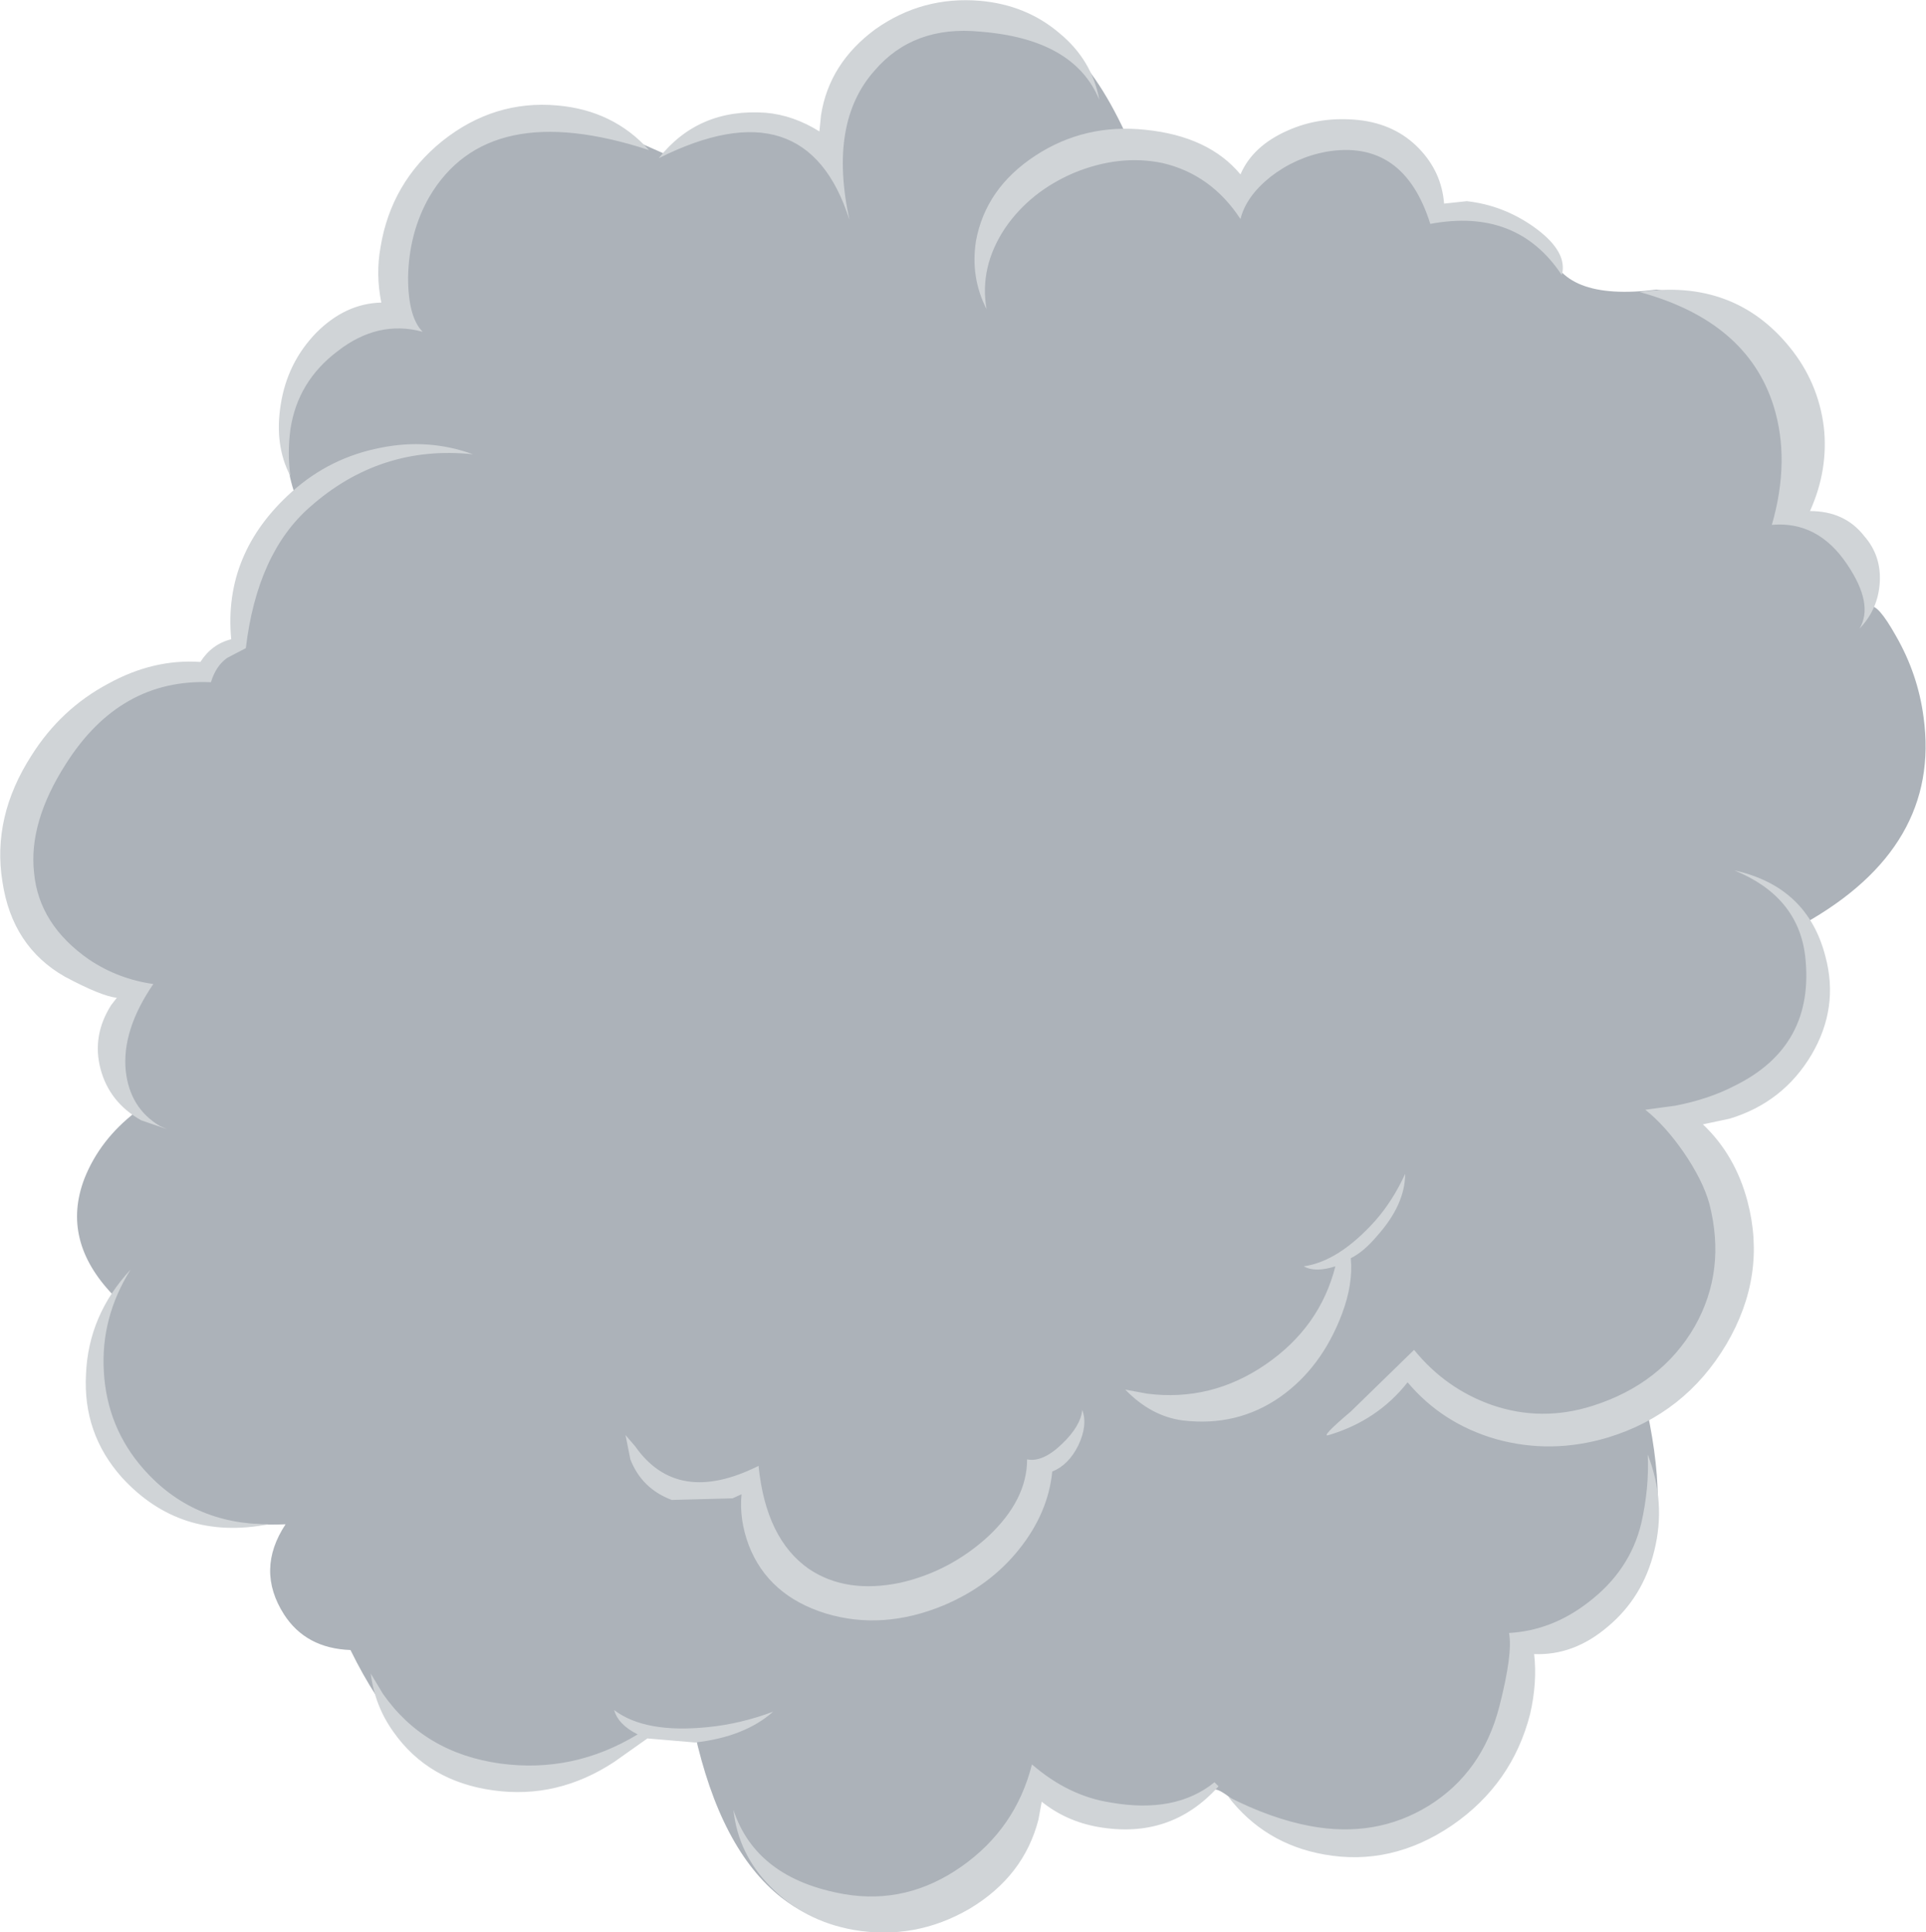 <?xml version="1.0" encoding="UTF-8" standalone="no"?>
<svg xmlns:xlink="http://www.w3.org/1999/xlink" height="119.1px" width="118.7px" xmlns="http://www.w3.org/2000/svg">
  <g transform="matrix(1.0, 0.0, 0.0, 1.0, 59.35, 59.55)">
    <path d="M10.45 -50.35 Q14.2 -49.8 17.1 -47.45 22.3 -52.15 25.3 -50.9 26.4 -50.45 27.55 -49.0 L29.4 -46.35 Q33.85 -46.9 36.05 -44.35 36.85 -40.95 42.75 -41.7 49.7 -40.75 51.35 -36.15 52.3 -33.5 51.45 -28.0 57.95 -27.05 55.9 -22.15 56.35 -22.4 57.5 -20.35 58.85 -18.0 59.2 -15.35 60.3 -7.35 51.8 -2.6 52.4 -1.6 52.4 -0.3 L52.15 3.25 Q52.7 4.95 49.9 6.8 L44.65 10.1 Q50.85 21.1 42.0 26.55 L42.15 27.35 Q45.15 41.3 34.75 41.75 L33.0 47.35 Q31.9 50.25 30.3 51.75 26.4 55.55 17.9 52.05 17.5 52.05 16.65 51.4 15.85 50.75 15.55 50.75 12.7 52.35 10.25 52.35 7.95 52.3 5.0 50.8 L0.4 56.35 Q-2.15 58.7 -5.45 58.25 -8.05 59.85 -11.2 57.4 -14.95 54.45 -16.55 47.2 -20.3 47.0 -21.5 48.4 -31.6 54.7 -37.75 42.15 -40.5 42.05 -41.85 39.95 -43.6 37.2 -41.75 34.4 -49.85 34.75 -52.2 29.05 -53.95 24.9 -52.4 20.25 -55.6 16.9 -54.15 13.1 -53.2 10.7 -51.0 9.0 -52.75 7.4 -52.6 5.4 -52.55 4.6 -51.5 1.4 -56.5 -1.15 -57.5 -4.2 -58.3 -6.55 -57.05 -11.25 -55.2 -16.5 -47.7 -18.0 L-46.4 -18.6 Q-45.95 -18.75 -44.6 -19.85 -44.25 -24.75 -40.95 -28.5 -41.85 -30.65 -41.65 -32.85 L-40.85 -36.55 Q-40.2 -38.9 -35.0 -40.7 -35.3 -42.55 -34.95 -43.8 -34.4 -45.9 -32.05 -49.45 -29.15 -53.05 -24.5 -52.25 -22.9 -52.0 -20.95 -51.2 L-18.35 -50.05 Q-13.85 -53.45 -8.35 -50.15 -7.5 -55.35 -4.3 -57.0 -2.65 -57.9 2.4 -58.25 6.95 -58.55 10.45 -50.35" fill="#acb2b9" fill-rule="evenodd" stroke="none"/>
    <path d="M24.4 -52.15 Q26.65 -51.9 28.1 -50.4 29.5 -48.95 29.65 -47.0 L31.05 -47.15 Q33.3 -46.9 35.2 -45.55 37.15 -44.15 36.95 -42.8 L36.9 -42.6 Q34.15 -46.75 28.8 -45.75 27.15 -51.0 22.4 -50.2 20.5 -49.85 18.95 -48.65 17.45 -47.45 17.1 -46.05 15.3 -48.8 12.3 -49.5 9.65 -50.05 6.85 -48.9 4.15 -47.75 2.6 -45.5 1.0 -43.1 1.45 -40.5 0.45 -42.45 0.8 -44.7 1.4 -47.95 4.45 -49.95 7.5 -51.95 11.25 -51.55 15.15 -51.15 17.1 -48.8 17.85 -50.55 20.0 -51.5 22.0 -52.4 24.4 -52.15 M1.05 -57.6 Q-3.05 -58.0 -5.45 -55.2 -8.3 -52.0 -7.0 -46.0 -9.65 -54.35 -18.75 -49.8 -16.3 -52.9 -12.15 -52.6 -10.45 -52.45 -8.85 -51.45 L-8.75 -52.45 Q-8.25 -55.65 -5.4 -57.75 -2.5 -59.8 1.05 -59.5 3.9 -59.25 5.95 -57.5 7.95 -55.85 8.4 -53.4 6.85 -57.15 1.05 -57.6 M49.95 -34.55 Q48.3 -39.75 41.7 -41.55 47.5 -42.4 50.95 -38.15 52.7 -36.0 53.05 -33.25 53.35 -30.6 52.2 -28.05 54.35 -28.05 55.55 -26.5 56.6 -25.3 56.5 -23.65 56.4 -22.0 55.25 -20.8 56.15 -22.3 54.5 -24.75 52.7 -27.45 49.85 -27.2 51.0 -31.2 49.95 -34.55 M53.15 -0.6 Q54.0 2.55 52.3 5.45 50.55 8.4 47.25 9.4 L45.6 9.75 Q47.6 11.65 48.35 14.5 49.55 19.05 47.05 23.3 44.5 27.6 39.75 29.05 36.25 30.1 32.85 29.15 29.55 28.2 27.4 25.65 25.55 28.0 22.55 28.9 21.95 29.1 23.9 27.45 L27.8 23.65 Q29.75 26.05 32.6 27.05 35.65 28.1 38.8 27.1 43.05 25.75 45.1 22.2 47.05 18.75 46.0 14.65 45.6 13.2 44.4 11.45 43.25 9.8 42.05 8.85 L43.9 8.6 Q45.95 8.2 47.5 7.4 52.55 4.95 51.9 -0.65 51.45 -4.3 47.55 -5.9 52.05 -4.9 53.15 -0.6 M-19.35 -50.3 Q-29.3 -53.55 -32.9 -47.4 -34.15 -45.2 -34.2 -42.45 -34.2 -40.0 -33.3 -39.1 -36.05 -39.85 -38.55 -37.9 -41.0 -36.05 -41.45 -33.1 -41.65 -31.6 -41.45 -30.2 -42.45 -32.1 -42.05 -34.6 -41.65 -37.2 -39.85 -39.05 -38.05 -40.85 -35.85 -40.9 -36.2 -42.65 -35.9 -44.3 -35.25 -48.3 -32.1 -50.85 -28.9 -53.4 -25.0 -53.05 -21.55 -52.75 -19.35 -50.3 M-45.1 -20.15 Q-45.6 -25.45 -41.35 -29.25 -39.0 -31.35 -35.9 -31.95 -32.95 -32.55 -30.2 -31.55 -35.9 -32.15 -40.25 -28.3 -43.5 -25.45 -44.2 -19.6 L-45.35 -19.0 Q-46.05 -18.5 -46.35 -17.5 -51.95 -17.75 -55.3 -12.45 -57.6 -8.85 -57.25 -5.75 -56.95 -2.55 -53.85 -0.4 -52.05 0.8 -49.9 1.1 -51.85 3.95 -51.6 6.45 -51.35 8.75 -49.5 9.85 L-49.05 10.05 -50.65 9.5 Q-52.6 8.4 -53.15 6.35 -53.7 4.3 -52.5 2.4 L-52.15 1.95 Q-53.1 1.85 -55.35 0.65 -58.6 -1.2 -59.2 -5.2 -59.85 -9.2 -57.4 -13.0 -55.6 -15.85 -52.7 -17.4 -49.9 -18.95 -47.0 -18.75 -46.3 -19.85 -45.1 -20.15 M-36.5 43.6 L-35.75 44.85 Q-33.2 48.5 -28.5 49.15 -24.0 49.75 -20.05 47.35 -21.25 46.75 -21.5 45.85 -19.6 47.3 -15.7 46.9 -13.7 46.7 -11.7 45.95 -13.45 47.5 -16.5 47.85 L-19.45 47.6 -21.5 49.05 Q-25.0 51.35 -28.95 50.8 -32.95 50.25 -35.1 47.2 -36.25 45.6 -36.5 43.6 M-20.8 28.9 L-20.2 29.6 Q-17.6 33.3 -12.6 30.8 -12.15 35.3 -9.5 37.15 -7.2 38.7 -3.85 38.0 -0.8 37.3 1.55 35.15 3.95 32.9 3.95 30.4 4.9 30.6 6.1 29.45 7.25 28.35 7.35 27.35 7.7 28.3 7.1 29.55 6.5 30.75 5.5 31.15 5.25 33.7 3.45 35.95 1.65 38.2 -1.2 39.4 -4.95 40.95 -8.45 39.9 -12.0 38.8 -13.2 35.7 -13.8 34.1 -13.65 32.55 L-14.2 32.8 -17.95 32.9 Q-19.8 32.2 -20.5 30.4 L-20.8 28.9 M-51.85 31.5 Q-54.25 28.8 -54.05 25.15 -53.9 21.5 -51.3 18.7 -53.15 21.65 -52.95 25.0 -52.75 28.45 -50.5 31.0 -47.5 34.4 -42.8 34.4 -48.25 35.45 -51.85 31.5 M-0.1 55.5 Q3.25 53.15 4.25 49.2 6.5 51.15 9.1 51.55 13.1 52.25 15.5 50.3 L15.75 50.55 Q12.8 53.85 8.3 53.05 6.35 52.7 4.85 51.5 L4.65 52.6 Q3.75 56.1 0.4 58.1 -2.95 60.05 -6.75 59.4 -9.8 58.85 -11.85 56.75 -13.85 54.75 -14.15 52.0 -12.75 56.25 -7.3 57.2 -3.45 57.85 -0.1 55.5 M42.2 30.1 Q43.35 33.05 42.6 36.05 41.9 38.9 39.75 40.7 37.65 42.5 35.2 42.4 35.4 44.15 34.95 46.1 33.85 50.4 30.15 52.95 26.4 55.5 22.25 54.75 18.6 54.1 16.35 51.2 19.0 52.55 21.4 53.0 25.45 53.75 28.7 51.75 32.0 49.7 33.05 45.65 33.9 42.35 33.65 41.1 36.3 40.95 38.55 39.2 41.1 37.25 41.8 34.35 42.3 32.15 42.2 30.1 M23.35 21.45 Q22.1 24.75 19.55 26.55 16.9 28.4 13.55 28.0 11.6 27.75 10.0 26.1 L11.35 26.35 Q15.3 26.85 18.65 24.55 22.0 22.25 22.95 18.5 21.7 18.9 21.0 18.5 23.15 18.2 25.4 15.7 26.5 14.45 27.25 12.8 27.25 14.7 25.5 16.65 24.7 17.6 23.9 18.0 24.05 19.6 23.35 21.45" fill="#d0d4d7" fill-rule="evenodd" stroke="none"/>
  </g>
</svg>
